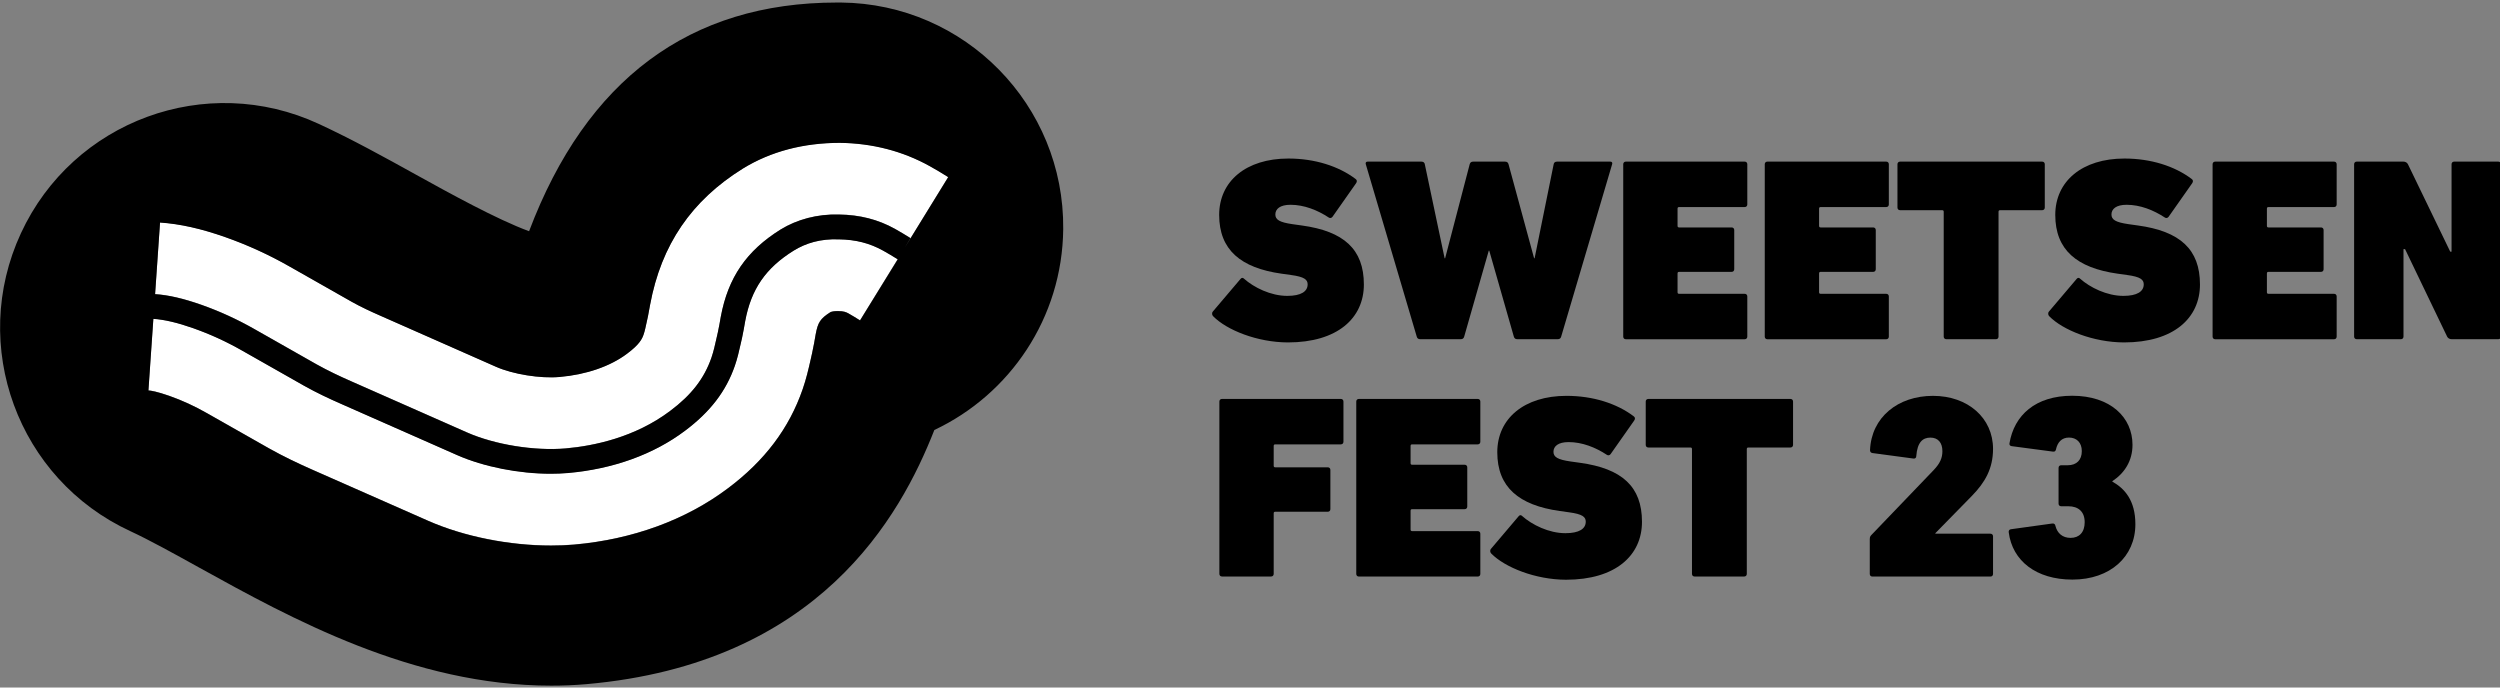 <?xml version="1.0" encoding="UTF-8"?>
<svg width="400" height="110" version="1.1" viewBox="0 0 400 110" xml:space="preserve" xmlns="http://www.w3.org/2000/svg">
<rect x="0" y="0" width="400" height="110" fill="#808080" stroke="none"/>
<style type="text/css">
	.st0{fill:#FFFFFF;}
	.st1{fill:#39E035;}
</style>
<g transform="matrix(.807 0 0 .807 -38.276 -117.86)"><path d="m287.95 208.74c-0.21-0.21-0.31-0.62-0.05-0.93l5.49-6.47c0.21-0.26 0.47-0.26 0.67-0.05 1.97 1.76 5.33 3.42 8.59 3.42 2.74 0 4.04-0.88 4.04-2.28 0-0.93-0.62-1.5-3.31-1.86l-1.86-0.26c-8.08-1.14-12.37-4.71-12.37-11.65 0-6.68 5.33-11.18 13.72-11.18 5.23 0 9.94 1.5 13.31 4.04 0.31 0.21 0.36 0.52 0.1 0.88l-4.66 6.63c-0.21 0.26-0.47 0.31-0.72 0.16-2.28-1.5-4.92-2.54-7.61-2.54-2.07 0-3 0.83-3 1.92 0 1.04 0.83 1.55 3.37 1.92l1.86 0.26c8.34 1.14 12.32 4.71 12.32 11.7 0 6.68-5.23 11.49-15.07 11.49-6.07-0.02-12.13-2.45-14.82-5.2z"/><path d="m348.29 213.3c-0.41 0-0.62-0.16-0.72-0.52l-4.87-17.03h-0.1l-4.87 17.03c-0.1 0.36-0.31 0.52-0.72 0.52h-7.97c-0.41 0-0.62-0.16-0.72-0.52l-10.1-34.17c-0.1-0.31 0.05-0.52 0.36-0.52h10.67c0.41 0 0.62 0.21 0.67 0.52l3.93 18.64h0.1l4.87-18.64c0.1-0.36 0.31-0.52 0.72-0.52h6.26c0.41 0 0.62 0.16 0.72 0.52l5.07 18.64h0.1l3.78-18.64c0.05-0.31 0.26-0.52 0.67-0.52h10.56c0.31 0 0.47 0.21 0.36 0.52l-10.1 34.17c-0.1 0.36-0.31 0.52-0.72 0.52z"/><path d="m369.26 178.61c0-0.31 0.21-0.52 0.52-0.52h23.56c0.31 0 0.52 0.21 0.52 0.52v7.97c0 0.31-0.21 0.52-0.52 0.52h-13c-0.21 0-0.31 0.1-0.31 0.31v3.42c0 0.21 0.1 0.31 0.31 0.31h10.41c0.31 0 0.52 0.21 0.52 0.52v7.77c0 0.31-0.21 0.52-0.52 0.52h-10.41c-0.21 0-0.31 0.1-0.31 0.31v3.73c0 0.21 0.1 0.31 0.31 0.31h13c0.31 0 0.52 0.21 0.52 0.52v7.97c0 0.31-0.21 0.52-0.52 0.52h-23.56c-0.31 0-0.52-0.21-0.52-0.52z"/><path d="m397.32 178.61c0-0.31 0.21-0.52 0.52-0.52h23.56c0.31 0 0.52 0.21 0.52 0.52v7.97c0 0.31-0.21 0.52-0.52 0.52h-13c-0.21 0-0.31 0.1-0.31 0.31v3.42c0 0.21 0.1 0.31 0.31 0.31h10.41c0.31 0 0.52 0.21 0.52 0.52v7.77c0 0.31-0.21 0.52-0.52 0.52h-10.41c-0.21 0-0.31 0.1-0.31 0.31v3.73c0 0.21 0.1 0.31 0.31 0.31h13c0.31 0 0.52 0.21 0.52 0.52v7.97c0 0.31-0.21 0.52-0.52 0.52h-23.56c-0.31 0-0.52-0.21-0.52-0.52z"/><path d="m433.32 213.3c-0.31 0-0.52-0.21-0.52-0.52v-24.75c0-0.21-0.1-0.31-0.31-0.31h-8.34c-0.31 0-0.52-0.21-0.52-0.52v-8.59c0-0.31 0.21-0.52 0.52-0.52h28.17c0.31 0 0.52 0.21 0.52 0.52v8.59c0 0.31-0.21 0.52-0.52 0.52h-8.34c-0.21 0-0.31 0.1-0.31 0.31v24.75c0 0.31-0.21 0.52-0.52 0.52z"/><path d="m453.72 208.74c-0.21-0.21-0.31-0.62-0.05-0.93l5.49-6.47c0.21-0.26 0.47-0.26 0.67-0.05 1.97 1.76 5.33 3.42 8.59 3.42 2.74 0 4.04-0.88 4.04-2.28 0-0.93-0.62-1.5-3.31-1.86l-1.86-0.26c-8.08-1.14-12.37-4.71-12.37-11.65 0-6.68 5.33-11.18 13.72-11.18 5.23 0 9.94 1.5 13.31 4.04 0.31 0.21 0.36 0.52 0.1 0.88l-4.66 6.63c-0.21 0.26-0.47 0.31-0.72 0.16-2.28-1.5-4.92-2.54-7.61-2.54-2.07 0-3 0.83-3 1.92 0 1.04 0.83 1.55 3.37 1.92l1.86 0.26c8.34 1.14 12.32 4.71 12.32 11.7 0 6.68-5.23 11.49-15.07 11.49-6.07-0.02-12.13-2.45-14.82-5.2z"/><path d="m486.11 178.61c0-0.31 0.21-0.52 0.52-0.52h23.56c0.31 0 0.52 0.21 0.52 0.52v7.97c0 0.31-0.21 0.52-0.52 0.52h-13c-0.21 0-0.31 0.1-0.31 0.31v3.42c0 0.21 0.1 0.31 0.31 0.31h10.41c0.31 0 0.52 0.21 0.52 0.52v7.77c0 0.31-0.21 0.52-0.52 0.52h-10.41c-0.21 0-0.31 0.1-0.31 0.31v3.73c0 0.21 0.1 0.31 0.31 0.31h13c0.31 0 0.52 0.21 0.52 0.52v7.97c0 0.31-0.21 0.52-0.52 0.52h-23.56c-0.31 0-0.52-0.21-0.52-0.52z"/><path d="m514.17 178.61c0-0.31 0.21-0.52 0.52-0.52h9.27c0.31 0 0.72 0.16 0.88 0.52l8.39 17.34h0.26v-17.34c0-0.31 0.21-0.52 0.52-0.52h8.75c0.31 0 0.52 0.21 0.52 0.52v34.17c0 0.31-0.21 0.52-0.52 0.52h-9.27c-0.31 0-0.72-0.16-0.88-0.52l-8.34-17.34h-0.31v17.34c0 0.31-0.21 0.52-0.52 0.52h-8.75c-0.31 0-0.52-0.21-0.52-0.52z"/><path d="m289.19 225.66c0-0.31 0.21-0.52 0.52-0.52h23.56c0.31 0 0.52 0.21 0.52 0.52v7.97c0 0.31-0.21 0.52-0.52 0.52h-13c-0.21 0-0.31 0.1-0.31 0.31v3.93c0 0.21 0.1 0.31 0.31 0.31h10.41c0.31 0 0.52 0.21 0.52 0.52v7.77c0 0.31-0.21 0.52-0.52 0.52h-10.41c-0.21 0-0.31 0.1-0.31 0.31v12.01c0 0.31-0.21 0.52-0.52 0.52h-9.73c-0.31 0-0.52-0.21-0.52-0.52z"/><path d="m316.33 225.66c0-0.31 0.21-0.52 0.52-0.52h23.56c0.31 0 0.52 0.21 0.52 0.52v7.97c0 0.31-0.21 0.52-0.52 0.52h-13c-0.21 0-0.31 0.1-0.31 0.31v3.42c0 0.21 0.1 0.31 0.31 0.31h10.41c0.31 0 0.52 0.21 0.52 0.52v7.77c0 0.31-0.21 0.52-0.52 0.52h-10.41c-0.21 0-0.31 0.1-0.31 0.31v3.73c0 0.21 0.1 0.31 0.31 0.31h13c0.31 0 0.52 0.21 0.52 0.52v7.97c0 0.31-0.21 0.52-0.52 0.52h-23.56c-0.31 0-0.52-0.21-0.52-0.52z"/><path d="m343.09 255.79c-0.21-0.21-0.31-0.62-0.05-0.93l5.49-6.47c0.21-0.26 0.47-0.26 0.67-0.05 1.97 1.76 5.33 3.42 8.59 3.42 2.74 0 4.04-0.88 4.04-2.28 0-0.93-0.62-1.5-3.31-1.86l-1.86-0.26c-8.08-1.14-12.37-4.71-12.37-11.65 0-6.68 5.33-11.18 13.72-11.18 5.23 0 9.94 1.5 13.31 4.04 0.31 0.21 0.36 0.52 0.1 0.88l-4.66 6.63c-0.21 0.26-0.47 0.31-0.72 0.16-2.28-1.5-4.92-2.54-7.61-2.54-2.07 0-3 0.83-3 1.92 0 1.04 0.83 1.55 3.37 1.92l1.86 0.26c8.34 1.14 12.32 4.71 12.32 11.7 0 6.68-5.23 11.49-15.07 11.49-6.07-0.02-12.12-2.45-14.82-5.2z"/><path d="m383.41 260.35c-0.31 0-0.52-0.21-0.52-0.52v-24.75c0-0.21-0.1-0.31-0.31-0.31h-8.34c-0.31 0-0.52-0.21-0.52-0.52v-8.59c0-0.31 0.21-0.52 0.52-0.52h28.17c0.31 0 0.52 0.21 0.52 0.52v8.59c0 0.31-0.21 0.52-0.52 0.52h-8.34c-0.21 0-0.31 0.1-0.31 0.31v24.75c0 0.31-0.21 0.52-0.52 0.52z"/><path d="m418.15 252.89c0-0.31 0.05-0.47 0.26-0.72l12.37-12.89c1.29-1.35 1.76-2.43 1.76-3.78 0-1.71-0.88-2.69-2.38-2.69s-2.59 0.88-2.8 3.68c0 0.31-0.21 0.52-0.57 0.47l-8.13-1.09c-0.31-0.05-0.47-0.26-0.47-0.57 0.26-6.52 5.54-10.77 12.48-10.77s11.91 4.4 11.91 10.51c0 3.93-1.61 6.68-4.19 9.32l-7.25 7.4v0.1h10.92c0.31 0 0.52 0.21 0.52 0.52v7.46c0 0.31-0.21 0.52-0.52 0.52h-23.4c-0.31 0-0.52-0.21-0.52-0.52v-6.95z"/><path d="m446.1 250.98 8.23-1.14c0.36-0.05 0.57 0.16 0.62 0.47 0.36 1.45 1.4 2.38 3 2.38 1.71 0 2.8-1.09 2.8-3.11 0-2.07-1.24-3.16-3.26-3.16h-1.4c-0.31 0-0.52-0.21-0.52-0.52v-7.09c0-0.31 0.21-0.52 0.52-0.52h1.29c1.76 0 2.8-1.04 2.8-2.8 0-1.71-1.04-2.69-2.54-2.69-1.45 0-2.28 0.93-2.59 2.38-0.05 0.26-0.26 0.47-0.57 0.41l-8.23-1.09c-0.31-0.05-0.47-0.26-0.41-0.57 0.93-5.54 5.13-9.42 12.43-9.42 7.61 0 11.96 4.3 11.96 9.73 0 3.16-1.55 5.59-3.99 7.2v0.1c2.43 1.35 4.56 3.73 4.56 8.44 0 6.42-4.97 10.98-12.48 10.98-7.2 0-11.91-3.73-12.63-9.37-0.05-0.3 0.1-0.56 0.41-0.61z"/><path class="st0" d="m213.73 193.48c-3.63-0.13-6.52 0.75-8.94 2.23-5.56 3.46-8.44 7.65-9.62 13.98-0.19 1.11-0.39 2.22-0.63 3.35l-0.27 1.18c-0.32 1.45-0.66 2.9-1.15 4.32-1.75 5.06-4.89 9.16-9.9 12.9-6.23 4.69-14.26 7.59-23.21 8.37-1.1 0.09-2.23 0.14-3.38 0.14-6.3 0-13.28-1.36-18.59-3.7l-22.86-10.09c-2.54-1.11-5.01-2.29-7.44-3.64l-12.27-6.96c-3.17-1.81-6.37-3.27-9.75-4.47-3.11-1.09-5.69-1.7-7.89-1.85l-0.98 14.2c0.51 0.03 1.7 0.22 4.13 1.07 2.58 0.91 5.01 2.03 7.47 3.43l12.34 7c2.83 1.59 5.73 2.97 8.64 4.25l22.87 10.09c7.1 3.13 16.08 4.91 24.38 4.91 1.56 0 3.09-0.06 4.58-0.19 11.6-1.02 22.16-4.89 30.49-11.16 7.29-5.45 12.14-11.89 14.82-19.66 0.67-1.92 1.14-3.9 1.58-5.86l0.29-1.29c0.29-1.33 0.54-2.66 0.71-3.75 0.43-2.29 0.85-3.06 2.98-4.4 0.12-0.05 0.61-0.18 1.37-0.18h0.05c1.17 0.01 1.62 0.21 2.08 0.46 0.75 0.42 1.47 0.88 2.31 1.39l7.46-12.13c-1.03-0.64-1.96-1.21-2.92-1.73-2.65-1.46-5.43-2.17-8.75-2.21z" fill="#fff"/><path class="st0" d="m213.89 174.35c-7.16 0.02-13.63 1.69-19.19 5.11-10.17 6.33-16.17 15.08-18.38 27-0.15 0.86-0.3 1.71-0.42 2.27l-0.29 1.32c-0.17 0.75-0.31 1.52-0.56 2.25-0.32 0.94-0.84 2.02-3.3 3.86-3.33 2.51-8.09 4.14-13.35 4.61-3.83 0.35-9.28-0.54-12.61-2.01l-22.92-10.12c-1.97-0.86-3.89-1.76-5.68-2.76l-12.21-6.93c-4.18-2.38-8.38-4.31-12.87-5.9-4.83-1.7-8.95-2.62-12.95-2.9l-0.98 14.2c2.69 0.18 5.61 0.86 9.19 2.12 3.66 1.3 7.12 2.88 10.54 4.83l12.25 6.95c2.27 1.27 4.6 2.38 6.99 3.42l22.87 10.1c5.5 2.43 13.38 3.7 19.57 3.17 5.6-0.49 13.73-2.18 20.69-7.42 4.25-3.17 6.78-6.44 8.21-10.59 0.42-1.24 0.7-2.53 0.99-3.79l0.27-1.19c0.22-1.01 0.41-2.06 0.59-3.13 1.45-7.76 5.1-13.08 11.87-17.29 3.21-1.98 7.27-3.09 11.56-2.96 4.12 0.05 7.74 0.98 11.1 2.84 1.02 0.57 2.04 1.19 3.07 1.83l-1.13 1.91 8.62-14.02c-1.24-0.77-2.46-1.52-3.65-2.17-5.39-2.97-11.39-4.53-17.89-4.61z" fill="#fff"/><path d="m214.17 146.55h-0.8c-29.15 0-49.66 15.25-61.04 45.34-6.37-2.33-16.02-7.67-22.33-11.16-6.25-3.46-12.72-7.04-19.35-10.11-22.31-10.35-48.75-0.63-59.07 21.67-10.33 22.29-0.63 48.74 21.67 59.06 3.74 1.73 8.56 4.4 13.67 7.23 18.08 10 42.32 23.41 69.8 23.41 2.31 0 4.65-0.09 7-0.3 46.09-4.07 62.21-33.2 68.96-50.39 14.96-7.05 25.38-22.2 25.55-39.84 0.24-24.57-19.48-44.68-44.06-44.91zm3.78 63.03c-0.84-0.52-1.56-0.98-2.31-1.39-0.46-0.25-0.91-0.45-2.08-0.46h-0.05c-0.76 0-1.25 0.13-1.37 0.18-2.13 1.34-2.54 2.11-2.98 4.4-0.18 1.09-0.42 2.42-0.71 3.75l-0.29 1.29c-0.44 1.96-0.91 3.93-1.58 5.86-2.68 7.77-7.54 14.2-14.82 19.66-8.34 6.27-18.89 10.13-30.49 11.16-1.49 0.13-3.02 0.19-4.58 0.19-8.3 0-17.28-1.78-24.38-4.91l-22.87-10.09c-2.91-1.28-5.8-2.66-8.64-4.25l-12.34-7c-2.46-1.4-4.89-2.52-7.47-3.43-2.43-0.85-3.62-1.04-4.13-1.07l0.98-14.2c2.21 0.15 4.79 0.76 7.89 1.85 3.39 1.2 6.58 2.66 9.75 4.47l12.27 6.96c2.42 1.36 4.9 2.53 7.44 3.64l22.86 10.09c5.3 2.34 12.29 3.7 18.59 3.7 1.15 0 2.28-0.05 3.38-0.14 8.95-0.79 16.97-3.68 23.21-8.37 5-3.74 8.15-7.84 9.9-12.9 0.49-1.42 0.83-2.87 1.15-4.32l0.27-1.18c0.24-1.13 0.44-2.24 0.63-3.35 1.18-6.34 4.06-10.52 9.62-13.98 2.42-1.49 5.3-2.37 8.94-2.23 3.32 0.04 6.1 0.75 8.77 2.23 0.95 0.52 1.88 1.1 2.92 1.73zm8.86-14.41 1.13-1.91c-1.03-0.64-2.05-1.26-3.07-1.83-3.35-1.86-6.98-2.79-11.1-2.84-4.29-0.13-8.35 0.99-11.56 2.96-6.77 4.22-10.42 9.53-11.87 17.29-0.18 1.07-0.37 2.12-0.59 3.13l-0.27 1.19c-0.28 1.26-0.56 2.54-0.99 3.79-1.44 4.14-3.96 7.41-8.21 10.59-6.96 5.23-15.1 6.92-20.69 7.42-6.2 0.53-14.07-0.74-19.57-3.17l-22.87-10.1c-2.39-1.05-4.72-2.15-6.99-3.42l-12.25-6.95c-3.43-1.95-6.88-3.53-10.54-4.83-3.59-1.26-6.51-1.94-9.19-2.12l0.98-14.2c4 0.28 8.12 1.2 12.95 2.9 4.49 1.59 8.69 3.51 12.87 5.9l12.21 6.93c1.79 1 3.71 1.9 5.68 2.76l22.92 10.12c3.33 1.47 8.78 2.36 12.61 2.01 5.26-0.46 10.02-2.1 13.35-4.61 2.46-1.84 2.99-2.91 3.3-3.86 0.25-0.73 0.39-1.5 0.56-2.25l0.29-1.32c0.12-0.56 0.27-1.41 0.42-2.27 2.22-11.92 8.21-20.67 18.38-27 5.56-3.42 12.03-5.09 19.19-5.11 6.51 0.08 12.5 1.63 17.89 4.63 1.19 0.65 2.41 1.4 3.65 2.17z"/></g>

</svg>
